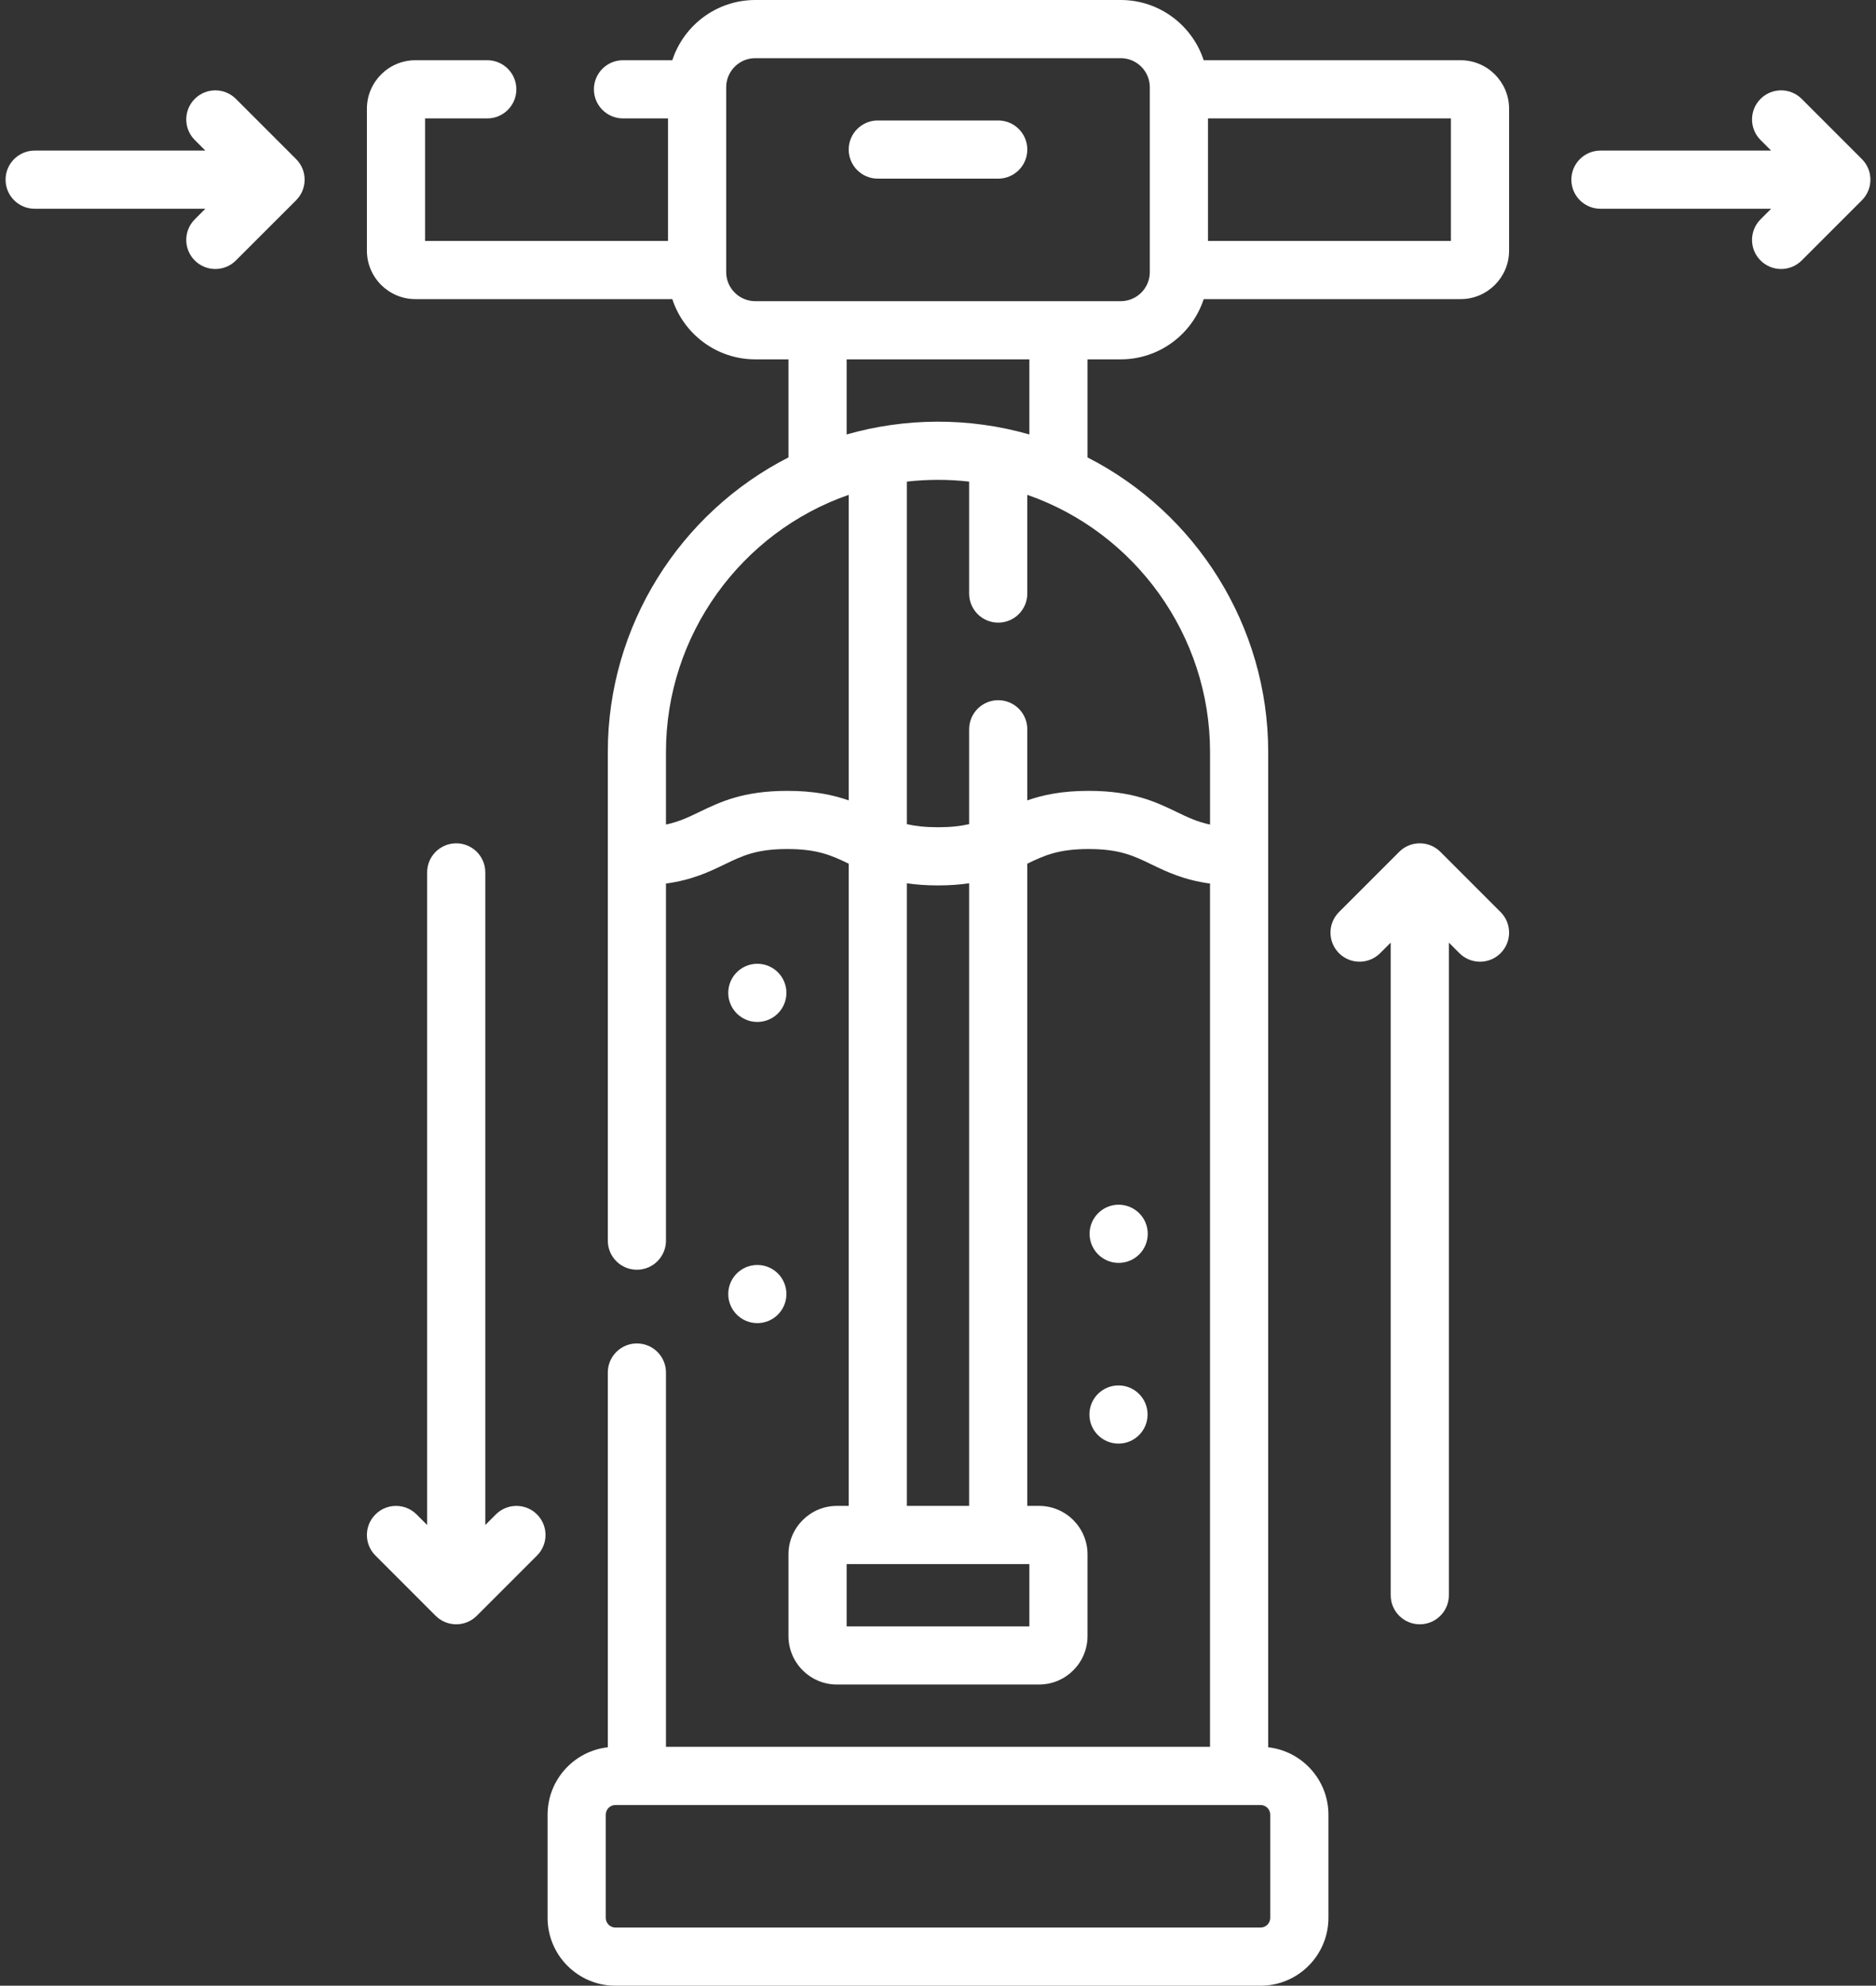 <svg width="103" height="109" viewBox="0 0 103 109" fill="none" xmlns="http://www.w3.org/2000/svg">
<rect x="0" y="0" width="103" height="109" fill="#333333" stroke="none"/>
<path d="M41.581 56.097C42.462 56.097 43.177 55.382 43.177 54.5C43.177 53.618 42.462 52.903 41.581 52.903C40.699 52.903 39.984 53.618 39.984 54.5C39.984 55.382 40.699 56.097 41.581 56.097Z" fill="white"/>
<path d="M61.419 69.323C62.301 69.323 63.016 68.608 63.016 67.726C63.016 66.844 62.301 66.129 61.419 66.129C60.538 66.129 59.823 66.844 59.823 67.726C59.823 68.608 60.538 69.323 61.419 69.323Z" fill="white"/>
<path d="M61.41 79.242C62.292 79.242 63.007 78.527 63.007 77.645C63.007 76.763 62.292 76.049 61.41 76.049C60.528 76.049 59.813 76.763 59.813 77.645C59.813 78.527 60.528 79.242 61.41 79.242Z" fill="white"/>
<path d="M41.581 72.629C42.462 72.629 43.177 71.914 43.177 71.032C43.177 70.15 42.462 69.436 41.581 69.436C40.699 69.436 39.984 70.15 39.984 71.032C39.984 71.914 40.699 72.629 41.581 72.629Z" fill="white"/>
<path d="M54.806 6.613H48.194C47.312 6.613 46.597 7.328 46.597 8.209C46.597 9.091 47.312 9.806 48.194 9.806H54.806C55.688 9.806 56.403 9.091 56.403 8.209C56.403 7.328 55.688 6.613 54.806 6.613Z" fill="white"/>
<path d="M12.951 5.427C12.328 4.804 11.317 4.804 10.694 5.427C10.07 6.051 10.07 7.062 10.694 7.685L11.274 8.266H1.903C1.021 8.266 0.306 8.981 0.306 9.863C0.306 10.745 1.021 11.459 1.903 11.459H11.274L10.694 12.04C10.07 12.664 10.07 13.675 10.694 14.298C11.005 14.61 11.414 14.766 11.822 14.766C12.231 14.766 12.64 14.61 12.951 14.298L16.258 10.992C16.881 10.368 16.881 9.357 16.258 8.734L12.951 5.427Z" fill="white"/>
<path d="M102.226 8.734L98.919 5.427C98.296 4.804 97.285 4.804 96.661 5.427C96.038 6.051 96.038 7.062 96.661 7.685L97.242 8.266H87.871C86.989 8.266 86.274 8.981 86.274 9.863C86.274 10.745 86.989 11.459 87.871 11.459H97.242L96.661 12.04C96.038 12.664 96.038 13.675 96.661 14.298C96.973 14.61 97.382 14.766 97.79 14.766C98.199 14.766 98.608 14.61 98.92 14.298L102.226 10.992C102.849 10.368 102.849 9.357 102.226 8.734Z" fill="white"/>
<path d="M69.629 95.911V41.274C69.629 34.349 65.657 28.144 59.709 25.109V19.726H61.532C63.656 19.726 65.461 18.337 66.088 16.419H80.194C81.661 16.419 82.855 15.226 82.855 13.758V5.968C82.855 4.5 81.661 3.306 80.194 3.306H66.087C65.461 1.389 63.656 0 61.532 0H41.468C39.344 0 37.539 1.389 36.913 3.306H34.204C33.323 3.306 32.608 4.021 32.608 4.903C32.608 5.785 33.323 6.5 34.204 6.5H36.677V13.226H23.338V6.5H26.753C27.635 6.5 28.35 5.785 28.35 4.903C28.35 4.021 27.635 3.306 26.753 3.306H22.806C21.339 3.306 20.145 4.5 20.145 5.968V13.758C20.145 15.226 21.339 16.419 22.806 16.419H36.913C37.538 18.337 39.344 19.726 41.468 19.726H43.29V25.108C37.342 28.142 33.371 34.345 33.371 41.274V68.102C33.371 68.984 34.086 69.698 34.968 69.698C35.849 69.698 36.564 68.984 36.564 68.102V48.5C38.011 48.303 38.942 47.853 39.788 47.445C40.76 46.975 41.527 46.605 43.229 46.605C44.888 46.605 45.659 46.957 46.597 47.409V82.661H45.951C44.484 82.661 43.29 83.855 43.29 85.322V89.806C43.29 91.274 44.484 92.467 45.951 92.467H57.048C58.516 92.467 59.709 91.274 59.709 89.806V85.322C59.709 83.855 58.516 82.661 57.048 82.661H56.403V47.409C57.34 46.957 58.111 46.605 59.77 46.605C61.472 46.605 62.239 46.975 63.211 47.445C64.057 47.853 64.988 48.303 66.435 48.5V95.887H36.564V75.34C36.564 74.459 35.85 73.744 34.968 73.744C34.086 73.744 33.371 74.459 33.371 75.34V95.911C31.513 96.12 30.065 97.7 30.065 99.613V105.274C30.065 107.329 31.736 109 33.79 109H69.21C71.264 109 72.936 107.329 72.936 105.274V99.613C72.935 97.7 71.487 96.12 69.629 95.911ZM79.661 13.226H66.323V6.5H79.661V13.226ZM39.871 14.936V4.79C39.871 3.91 40.587 3.193 41.468 3.193H61.532C62.413 3.193 63.129 3.91 63.129 4.79V14.936C63.129 15.816 62.413 16.532 61.532 16.532H41.468C40.587 16.532 39.871 15.816 39.871 14.936ZM46.484 19.726H56.516V23.849C53.163 22.884 49.642 22.941 46.484 23.849V19.726ZM38.4 44.569C37.799 44.859 37.277 45.111 36.564 45.261V41.274C36.564 34.869 40.681 29.218 46.597 27.162V43.935C45.75 43.637 44.702 43.412 43.229 43.412C40.796 43.412 39.523 44.027 38.4 44.569ZM56.516 89.274H46.484V85.855H56.516V89.274ZM49.79 82.661V48.485C50.291 48.559 50.855 48.602 51.499 48.602C52.145 48.602 52.709 48.559 53.21 48.485V82.661H49.79ZM64.599 44.569C63.476 44.027 62.203 43.412 59.77 43.412C58.297 43.412 57.25 43.637 56.403 43.935V40.032C56.403 39.15 55.688 38.435 54.806 38.435C53.925 38.435 53.21 39.15 53.21 40.032V45.238C52.745 45.346 52.202 45.409 51.499 45.409C50.797 45.409 50.254 45.346 49.79 45.239V26.436C50.923 26.307 52.077 26.307 53.21 26.436V32.581C53.21 33.463 53.925 34.178 54.806 34.178C55.688 34.178 56.403 33.463 56.403 32.581V27.162C62.317 29.218 66.436 34.872 66.436 41.274V45.262C65.722 45.111 65.2 44.859 64.599 44.569ZM69.742 105.274C69.742 105.568 69.503 105.807 69.21 105.807H33.79C33.497 105.807 33.258 105.568 33.258 105.274V99.613C33.258 99.319 33.497 99.081 33.79 99.081H69.21C69.503 99.081 69.742 99.319 69.742 99.613V105.274Z" fill="white"/>
<path d="M27.226 83.129L26.645 83.71V47.887C26.645 47.005 25.93 46.291 25.048 46.291C24.166 46.291 23.452 47.005 23.452 47.887V83.71L22.871 83.129C22.247 82.506 21.236 82.506 20.613 83.129C19.989 83.753 19.989 84.764 20.613 85.387L23.919 88.694C24.231 89.005 24.64 89.161 25.048 89.161C25.457 89.161 25.866 89.005 26.177 88.694L29.484 85.387C30.107 84.764 30.107 83.753 29.484 83.129C28.86 82.506 27.849 82.506 27.226 83.129Z" fill="white"/>
<path d="M79.081 46.758C78.457 46.135 77.446 46.135 76.823 46.758L73.516 50.065C72.893 50.688 72.893 51.699 73.516 52.322C74.14 52.946 75.151 52.946 75.774 52.322L76.355 51.742V87.564C76.355 88.446 77.07 89.161 77.952 89.161C78.834 89.161 79.549 88.446 79.549 87.564V51.742L80.129 52.323C80.441 52.634 80.85 52.79 81.258 52.79C81.667 52.79 82.076 52.635 82.388 52.323C83.011 51.699 83.011 50.688 82.388 50.065L79.081 46.758Z" fill="white"/>
</svg>
